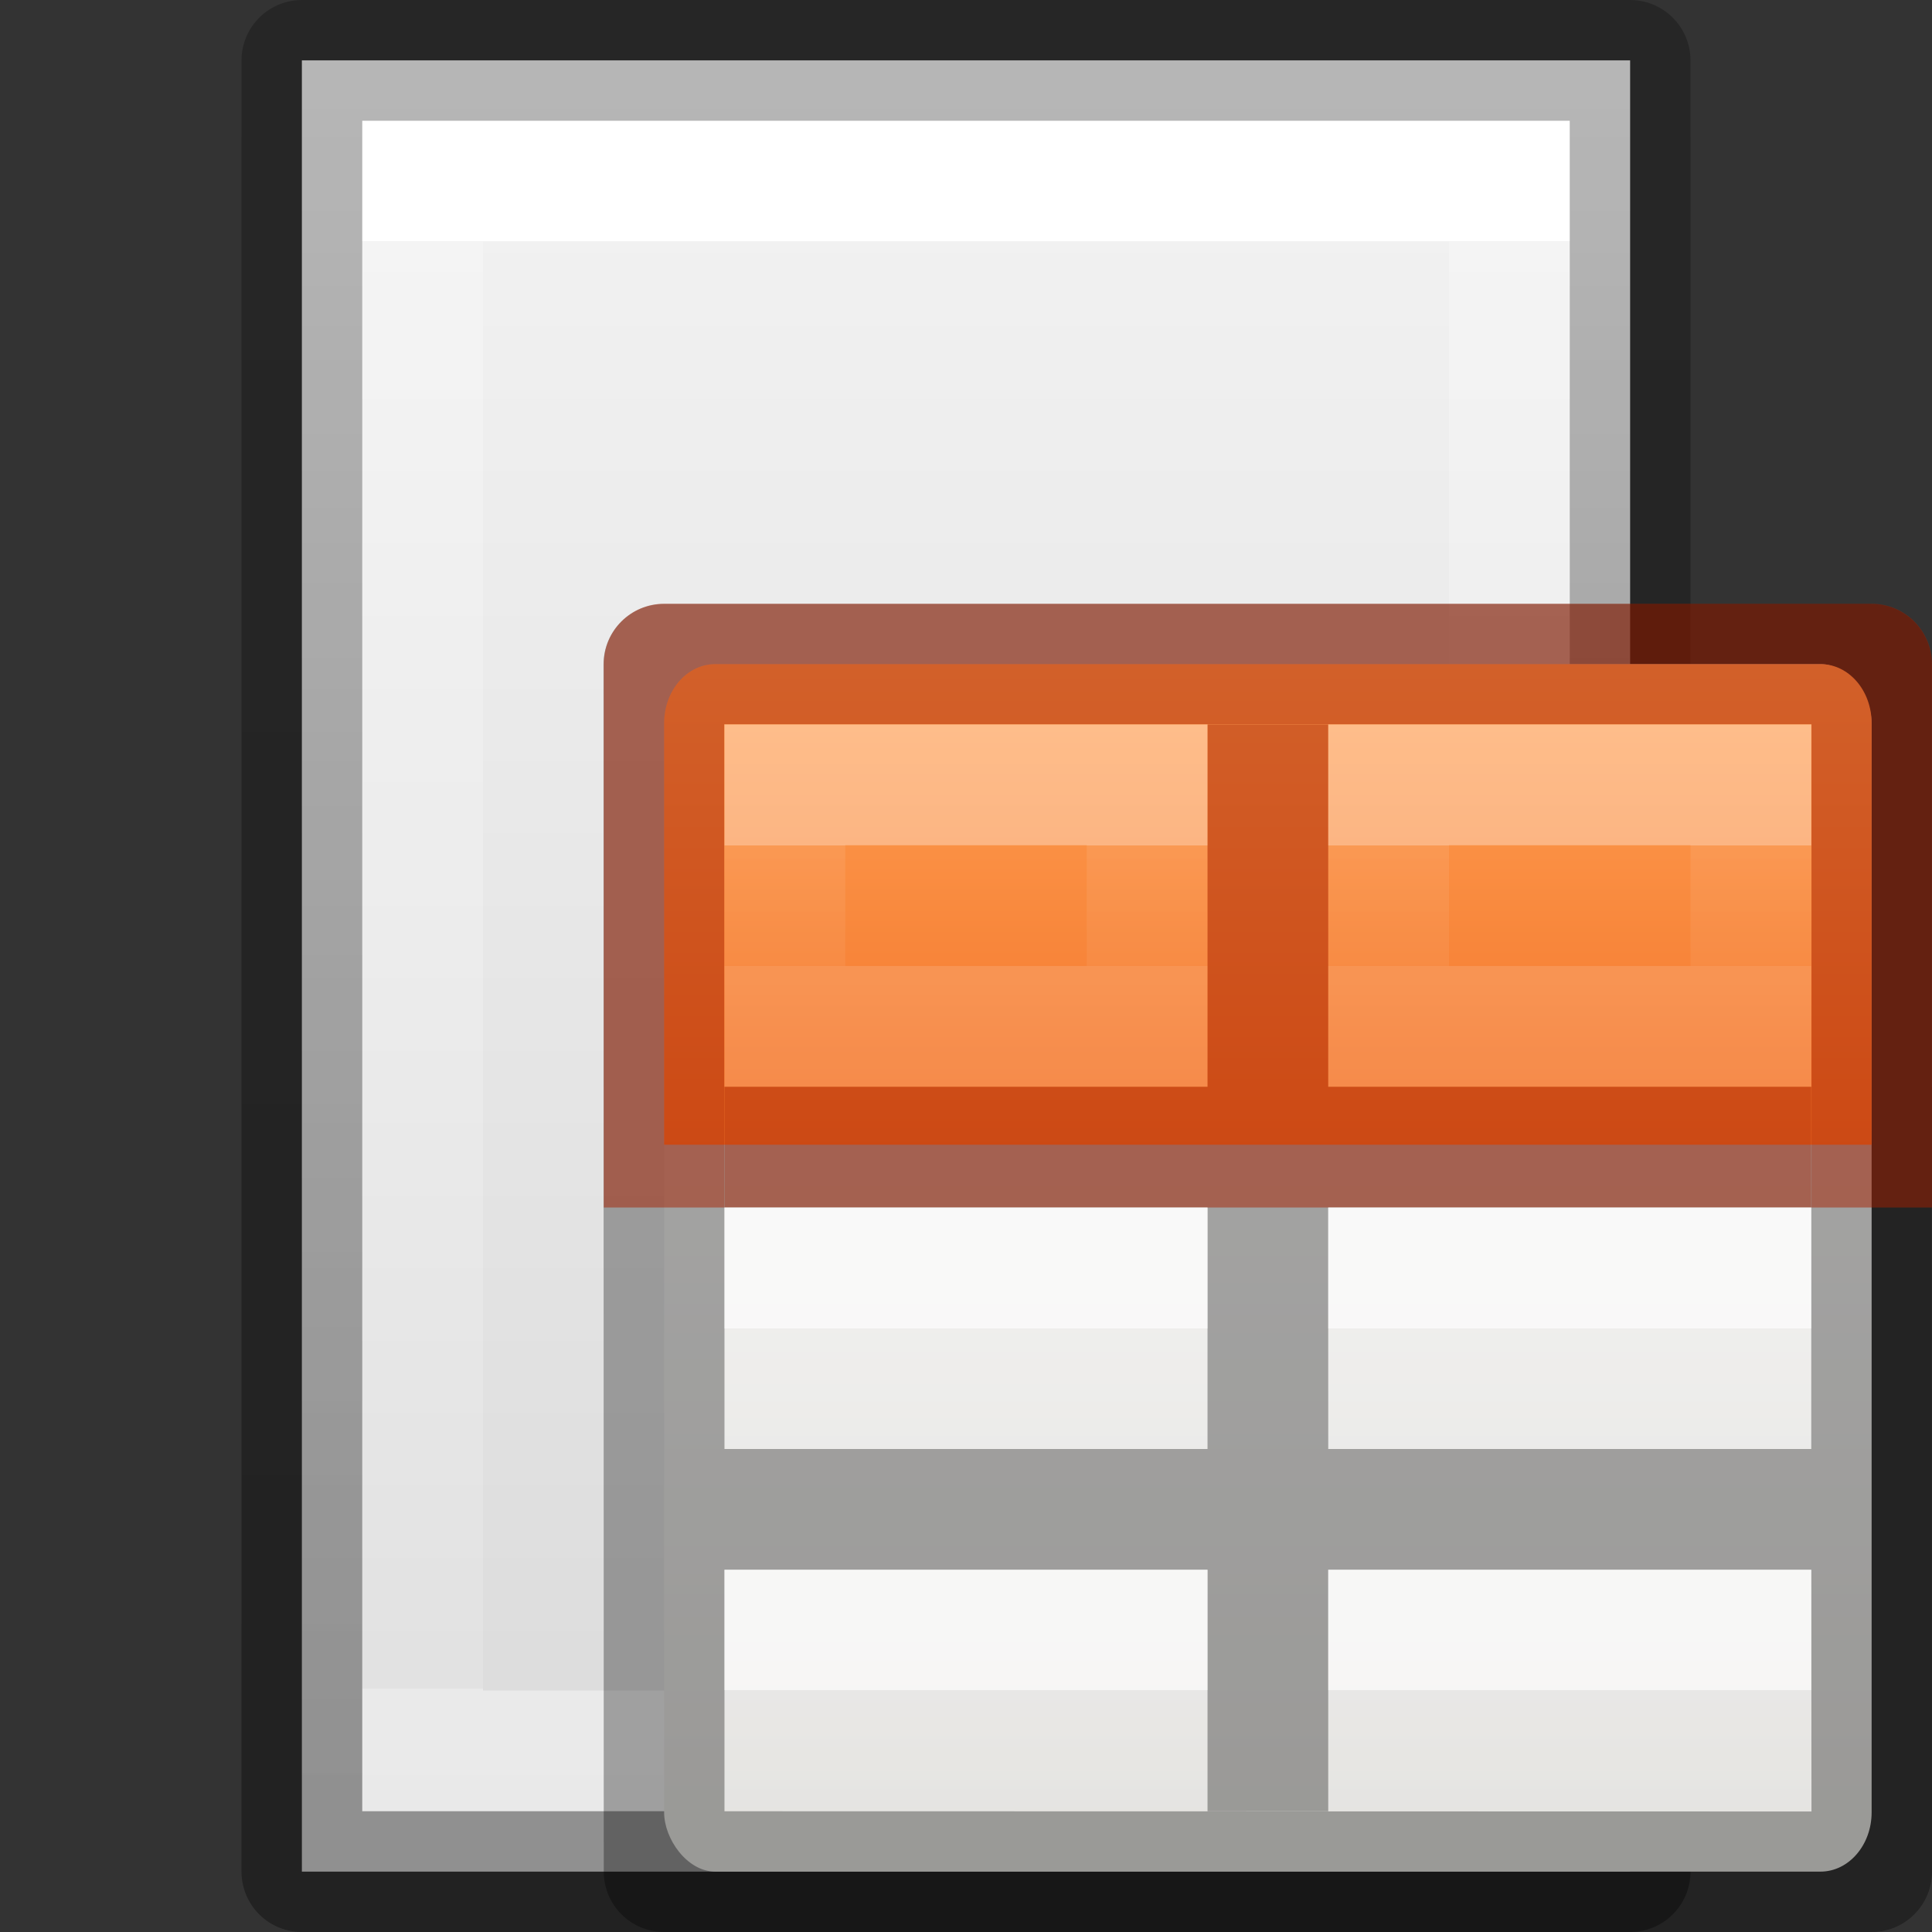 <svg height="16" width="16" xmlns="http://www.w3.org/2000/svg" xmlns:xlink="http://www.w3.org/1999/xlink"><rect width="100%" height="100%" fill="#333333" stroke="none"/><linearGradient id="a" gradientTransform="matrix(.594 0 0 .6 -19.765 1.467)" gradientUnits="userSpaceOnUse" x1="23.159" x2="23.159" y1="-2.445" y2="14.224"><stop offset="0" stop-color="#fafafa"/><stop offset="1" stop-color="#e2e1de"/></linearGradient><linearGradient id="b" gradientUnits="userSpaceOnUse" x1="6" x2="6" y1=".5" y2="4.5"><stop offset="0" stop-color="#ffa154"/><stop offset="1" stop-color="#f37329"/></linearGradient><linearGradient id="c" gradientTransform="translate(-1 -1)" gradientUnits="userSpaceOnUse" x1="9" x2="9" xlink:href="#d" y1="3" y2="4"/><linearGradient id="d" gradientTransform="matrix(.485 0 0 .527 -.165 -.4)" gradientUnits="userSpaceOnUse" x1="24.06" x2="24.06" y1="6.451" y2="10.246"><stop offset="0" stop-color="#fff"/><stop offset="0" stop-color="#fff" stop-opacity=".235"/><stop offset="1" stop-color="#fff" stop-opacity=".157"/><stop offset="1" stop-color="#fff" stop-opacity=".392"/></linearGradient><linearGradient id="e" gradientTransform="translate(-6 -1)" gradientUnits="userSpaceOnUse" x1="9" x2="9" xlink:href="#d" y1="3" y2="4"/><linearGradient id="f" gradientTransform="translate(-1 6)" gradientUnits="userSpaceOnUse" x1="9" x2="9" xlink:href="#d" y1="3" y2="4"/><linearGradient id="g" gradientTransform="translate(-6 6)" gradientUnits="userSpaceOnUse" x1="9" x2="9" xlink:href="#d" y1="3" y2="4"/><linearGradient id="h" gradientTransform="translate(-1 3)" gradientUnits="userSpaceOnUse" x1="9" x2="9" xlink:href="#d" y1="3" y2="4"/><linearGradient id="i" gradientTransform="translate(-6 3)" gradientUnits="userSpaceOnUse" x1="9" x2="9" xlink:href="#d" y1="3" y2="4"/><linearGradient id="j" gradientTransform="matrix(.254 0 0 .305 19.13 -.685)" gradientUnits="userSpaceOnUse" x1="-51.786" x2="-51.786" y1="50.786" y2="2.906"><stop offset="0" stop-opacity=".34"/><stop offset="1" stop-opacity=".247"/></linearGradient><linearGradient id="k" gradientTransform="matrix(.243 0 0 .351 2.162 -.432)" gradientUnits="userSpaceOnUse" x1="24" x2="24" y1="6.923" y2="41.077"><stop offset="0" stop-color="#fff"/><stop offset="0" stop-color="#fff" stop-opacity=".235"/><stop offset="1" stop-color="#fff" stop-opacity=".157"/><stop offset="1" stop-color="#fff" stop-opacity=".392"/></linearGradient><linearGradient id="l" gradientTransform="matrix(.314 0 0 .326 .457 -.322)" gradientUnits="userSpaceOnUse" x1="25.132" x2="25.132" y1=".985" y2="47.013"><stop offset="0" stop-color="#f4f4f4"/><stop offset="1" stop-color="#dbdbdb"/></linearGradient><path d="m2.5.5h11v15h-11z" fill="url(#l)" stroke-width="1.086"/><path d="m12.5 14.5h-9v-13h9z" fill="none" stroke="url(#k)" stroke-linecap="round"/><path d="m2.5.5h11v15h-11z" fill="none" stroke="url(#j)" stroke-linejoin="round"/><g transform="translate(5 5)"><rect fill="url(#a)" height="10" rx=".424" ry=".491" width="10" x=".5" y=".5"/><path d="m.498.002c-.276 0-.5.224-.5.5l.002 9.998c0 .276.224.5.5.5h10c.276 0 .5-.224.5-.5l-.002-5.5h.002v-1h-.002v-3.498c0-.276-.224-.5-.5-.5zm.498.998h9.004v3h-4.002v-2.998h-1v2.998h-4.002zm.004 4h4v2h-4v1h4v2h1v-2h4l.002 2.002-9.002-.002zm5 0h4v2h-4z" fill="#030303" opacity=".32"/><path d="m.924.5c-.235 0-.424.218-.424.49v3.49h10v-3.49c0-.272-.189-.49-.424-.49z" fill="url(#b)"/><path d="m.5 0c-.276 0-.5.224-.5.5v4.5h.998v-4.002h9.004v4.002h.998v-4.5c0-.276-.224-.5-.5-.5zm4.5 1v3h-4v1h9v-1h-4v-3z" fill="#a62100" fill-opacity=".502"/><g fill="none" stroke-linecap="square" stroke-opacity=".675"><path d="m6.5 1.5h3v2h-3z" opacity=".5" stroke="url(#c)"/><path d="m1.5 1.5h3v2h-3z" opacity=".5" stroke="url(#e)"/><path d="m6.5 8.5h3v1h-3z" stroke="url(#f)"/><path d="m1.5 8.5h3v1h-3z" stroke="url(#g)"/><path d="m6.5 5.5h3v1h-3z" stroke="url(#h)"/><path d="m1.5 5.5h3v1h-3z" stroke="url(#i)"/></g></g></svg>